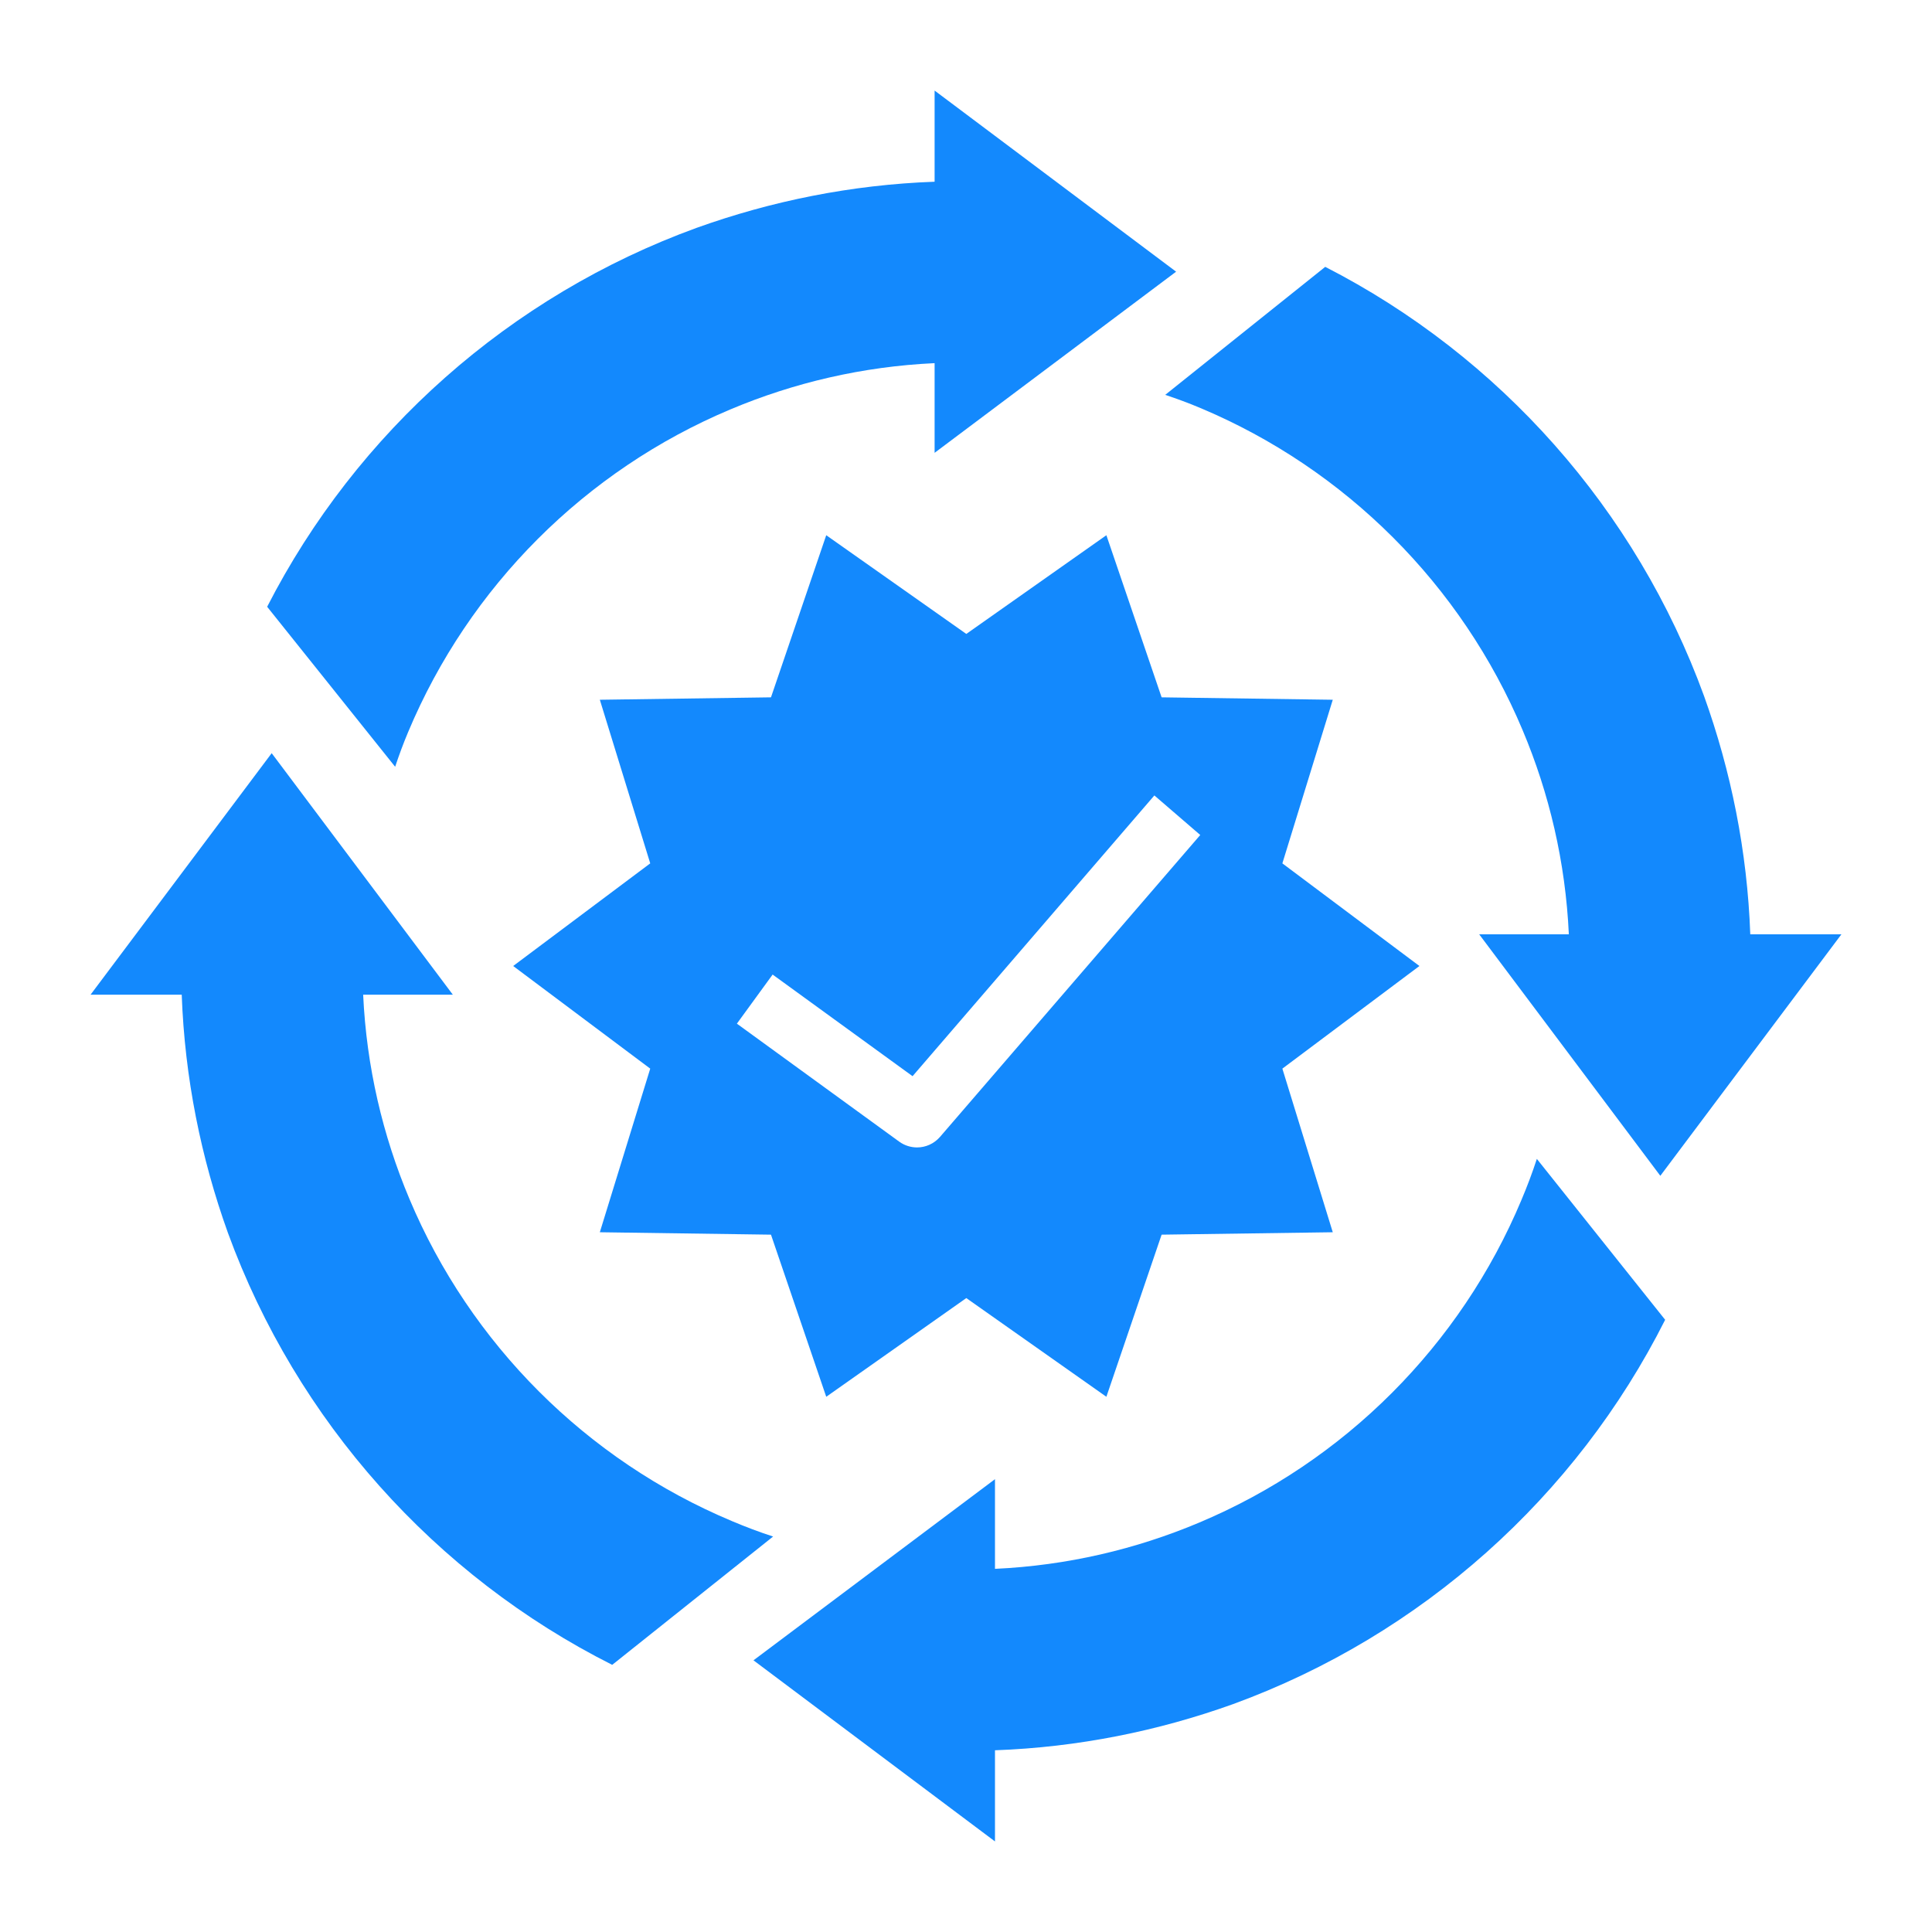<svg width="100" height="100" viewBox="0 0 100 100" fill="none" xmlns="http://www.w3.org/2000/svg">
<path d="M48.375 9.406C44.062 9.562 39.922 10.406 36.047 11.797C26.391 15.312 18.453 22.375 13.828 31.406L20.453 39.688C20.656 39.078 20.875 38.484 21.125 37.891C24.281 30.359 30.297 24.344 37.812 21.188C41.078 19.812 44.641 18.969 48.375 18.797V23.438L60.875 14.062L48.375 4.688V9.406Z" fill="#1389FD"/>
<path d="M51.5 95.312V90.594C55.812 90.438 59.953 89.594 63.828 88.203C73.578 84.641 81.578 77.469 86.188 68.312L79.547 59.984C79.312 60.703 79.047 61.406 78.75 62.109C75.594 69.641 69.578 75.656 62.062 78.812C58.797 80.188 55.234 81.031 51.5 81.203V76.562L39 85.938L51.5 95.312Z" fill="#1389FD"/>
<path d="M90.594 48.359C90.438 44.047 89.594 39.906 88.203 36.031C84.688 26.375 77.625 18.438 68.594 13.812L60.312 20.438C60.922 20.641 61.516 20.859 62.109 21.109C69.641 24.266 75.656 30.281 78.812 37.797C80.188 41.062 81.031 44.625 81.203 48.359H76.562L85.938 60.859L95.312 48.359H90.594Z" fill="#1389FD"/>
<path d="M9.406 51.484C9.562 55.797 10.406 59.938 11.797 63.812C15.359 73.562 22.531 81.562 31.688 86.172L40.016 79.531C39.297 79.297 38.594 79.031 37.891 78.734C30.359 75.578 24.344 69.562 21.188 62.047C19.812 58.781 18.969 55.219 18.797 51.484H23.438L14.062 38.984L4.688 51.484H9.406Z" fill="#1389FD"/>
<path d="M39.906 63.906L42.766 72.297L50.016 67.188L57.266 72.297L60.125 63.906L68.984 63.781L66.375 55.312L73.469 50L66.375 44.688L68.984 36.219L60.125 36.094L57.266 27.703L50.016 32.812L42.766 27.703L39.906 36.094L31.047 36.219L33.656 44.688L26.562 50L33.656 55.312L31.047 63.781L39.906 63.906ZM39.984 50.438L47.234 55.703L59.75 41.172L62.125 43.219L48.656 58.844C48.344 59.203 47.906 59.391 47.469 59.391C47.156 59.391 46.828 59.297 46.547 59.094L38.141 52.984L39.984 50.453V50.438Z" fill="#1389FD"/>
</svg>
